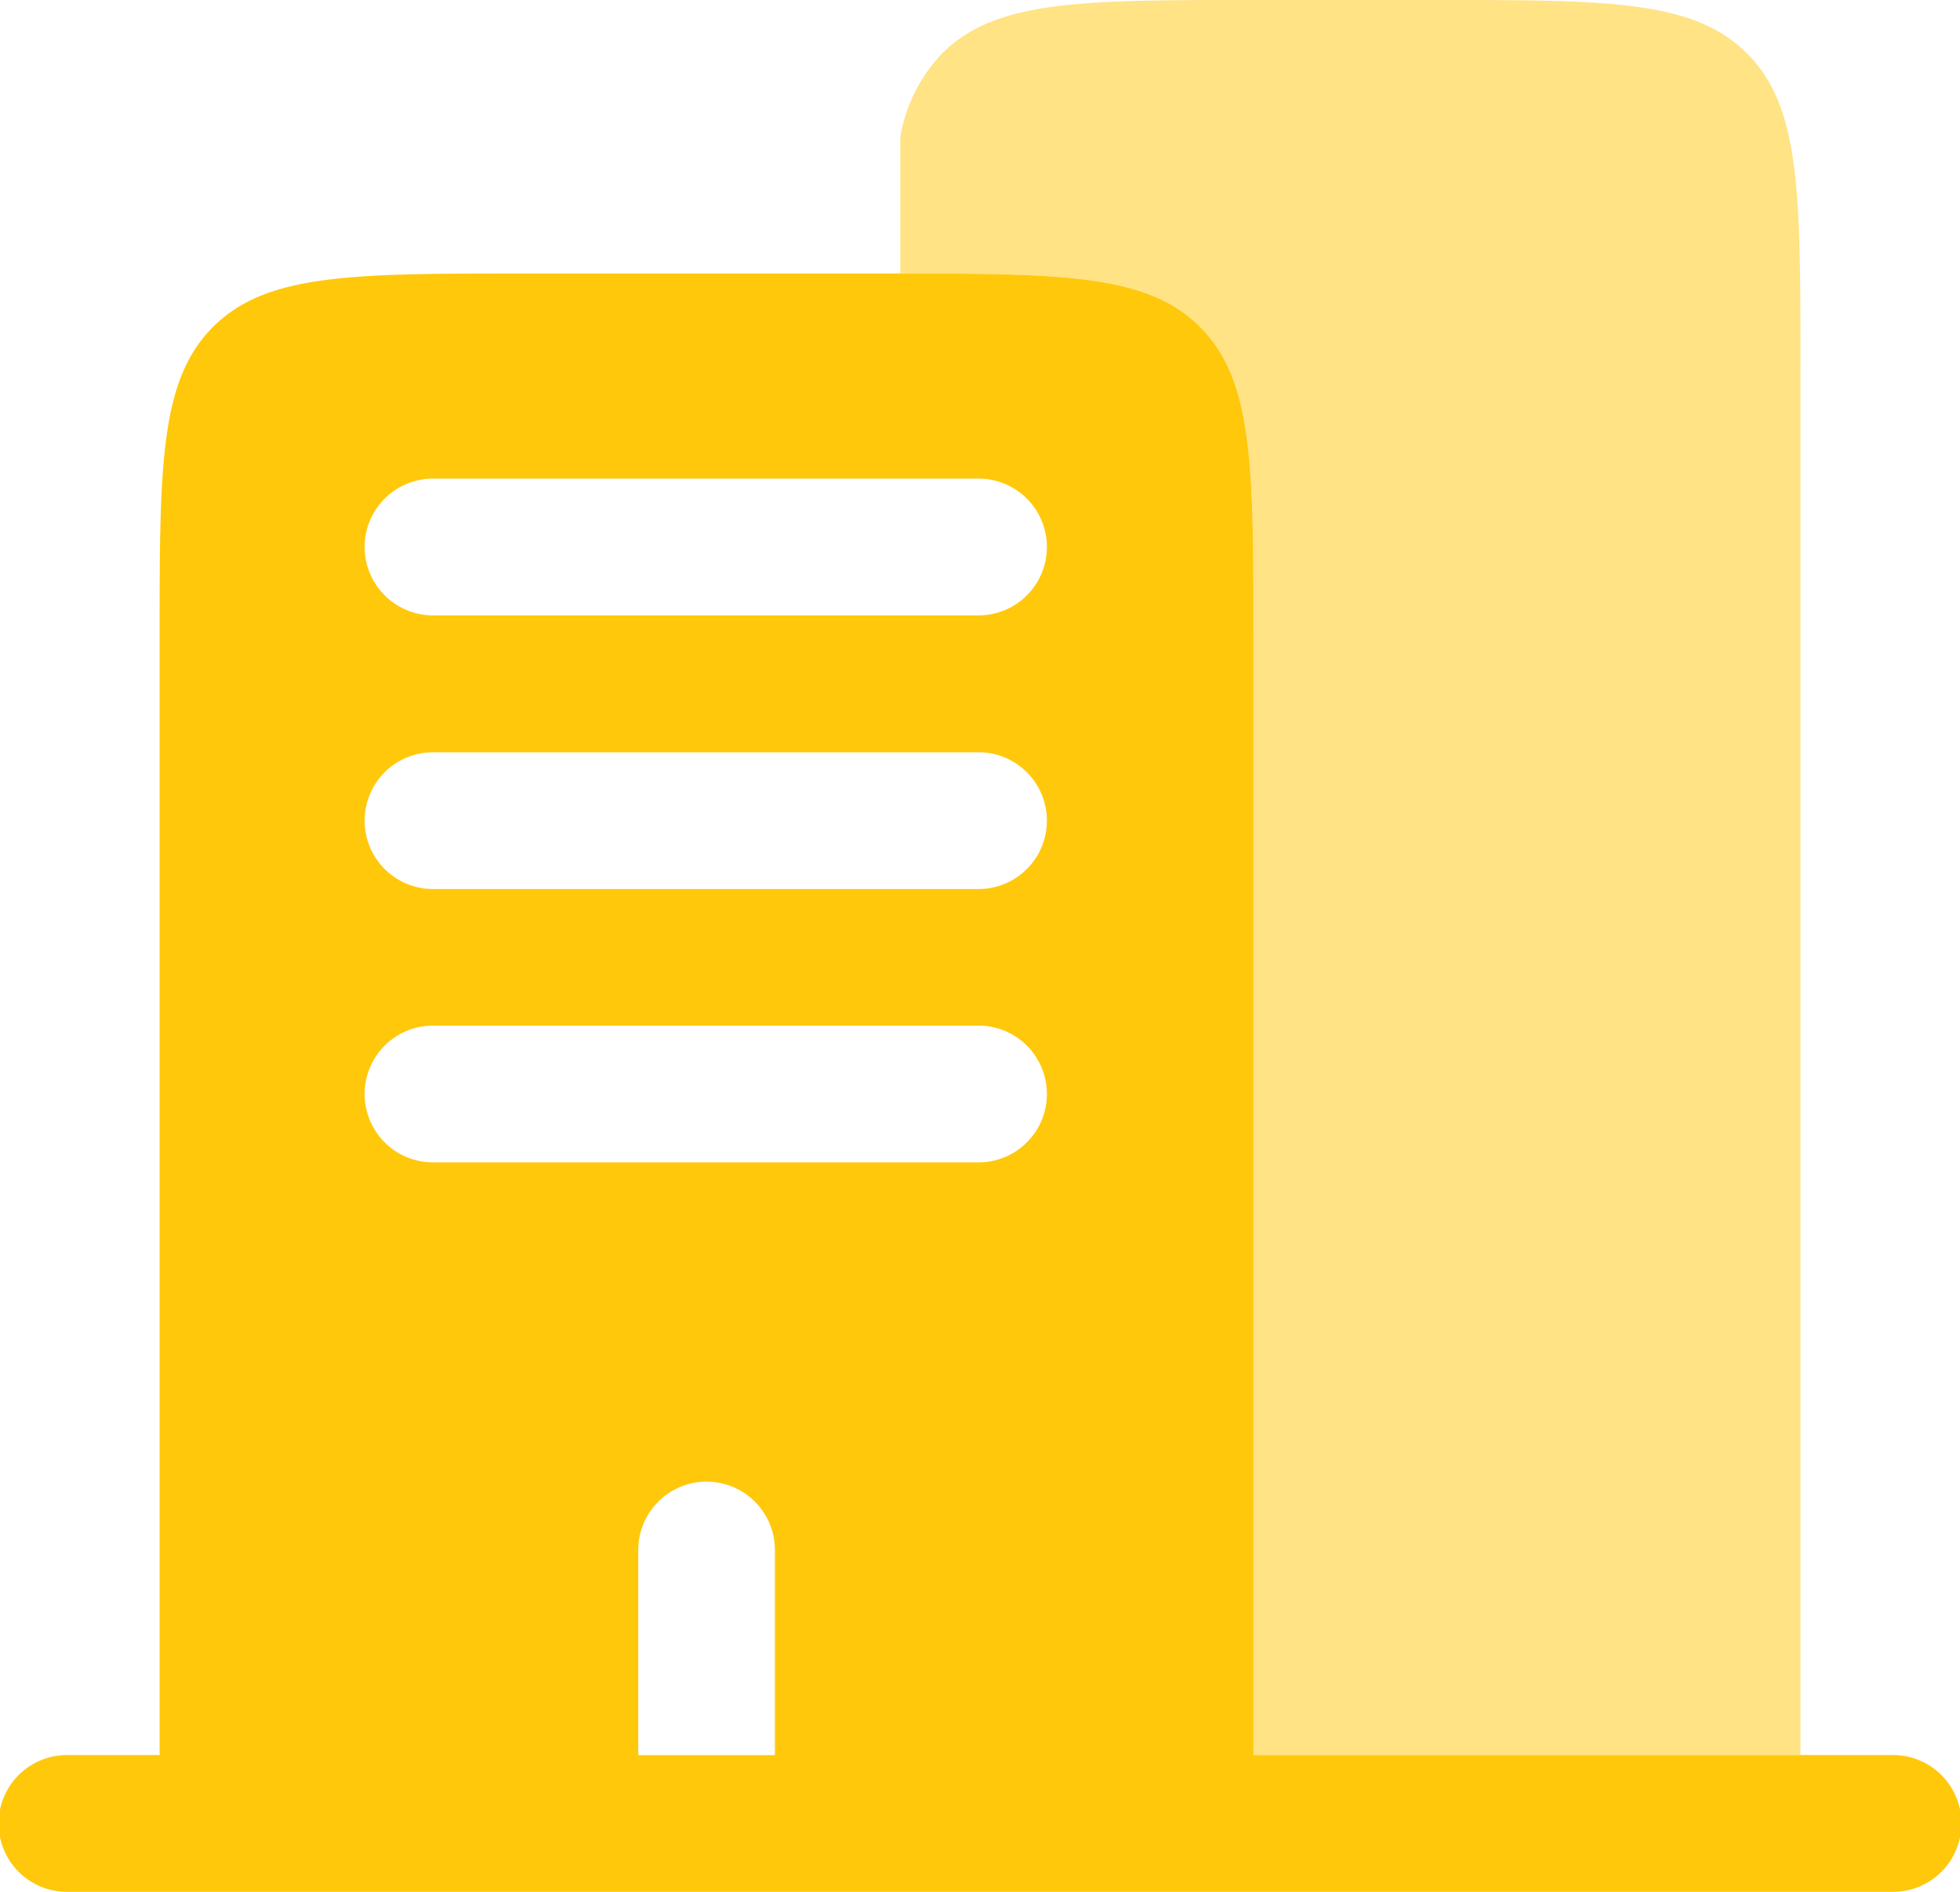 <svg xmlns="http://www.w3.org/2000/svg" width="63.428" height="61.215" viewBox="0 0 63.428 61.215">
  <g id="Group_609" data-name="Group 609" transform="translate(-3.545 -5.083)">
    <path id="Path_289" data-name="Path 289" d="M20.508,12.708h11.8c5.564,0,8.343,0,10.072,1.729s1.729,4.508,1.729,10.072V60.648H64.76a2.213,2.213,0,1,1,0,4.425h-59a2.213,2.213,0,1,1,0-4.425h2.95V24.509c0-5.564,0-8.343,1.729-10.072S14.944,12.708,20.508,12.708Zm-5.163,8.85a2.212,2.212,0,0,1,2.213-2.213h17.7a2.213,2.213,0,0,1,0,4.425h-17.7a2.213,2.213,0,0,1-2.213-2.213Zm0,8.85A2.212,2.212,0,0,1,17.558,28.2h17.7a2.213,2.213,0,0,1,0,4.425h-17.7a2.213,2.213,0,0,1-2.213-2.213Zm0,8.85a2.212,2.212,0,0,1,2.213-2.213h17.7a2.213,2.213,0,0,1,0,4.425h-17.7a2.213,2.213,0,0,1-2.213-2.213ZM26.409,51.8a2.213,2.213,0,0,1,2.213,2.213v6.638H24.2V54.01A2.212,2.212,0,0,1,26.409,51.8Z" transform="translate(0 1.225)" fill="#ffc80b" fill-rule="evenodd"/>
    <path id="Path_290" data-name="Path 290" d="M40.075,5.083h5.9c5.564,0,8.343,0,10.072,1.729s1.729,4.508,1.729,10.072v44.99h-17.7V25.734c0-5.564,0-8.343-1.729-10.072-1.687-1.69-4.384-1.729-9.7-1.729V9.509A5.156,5.156,0,0,1,30,6.812C31.727,5.083,34.511,5.083,40.075,5.083Z" transform="translate(4.034 0)" fill="#ffc80b" opacity="0.5"/>
  </g>
</svg>

